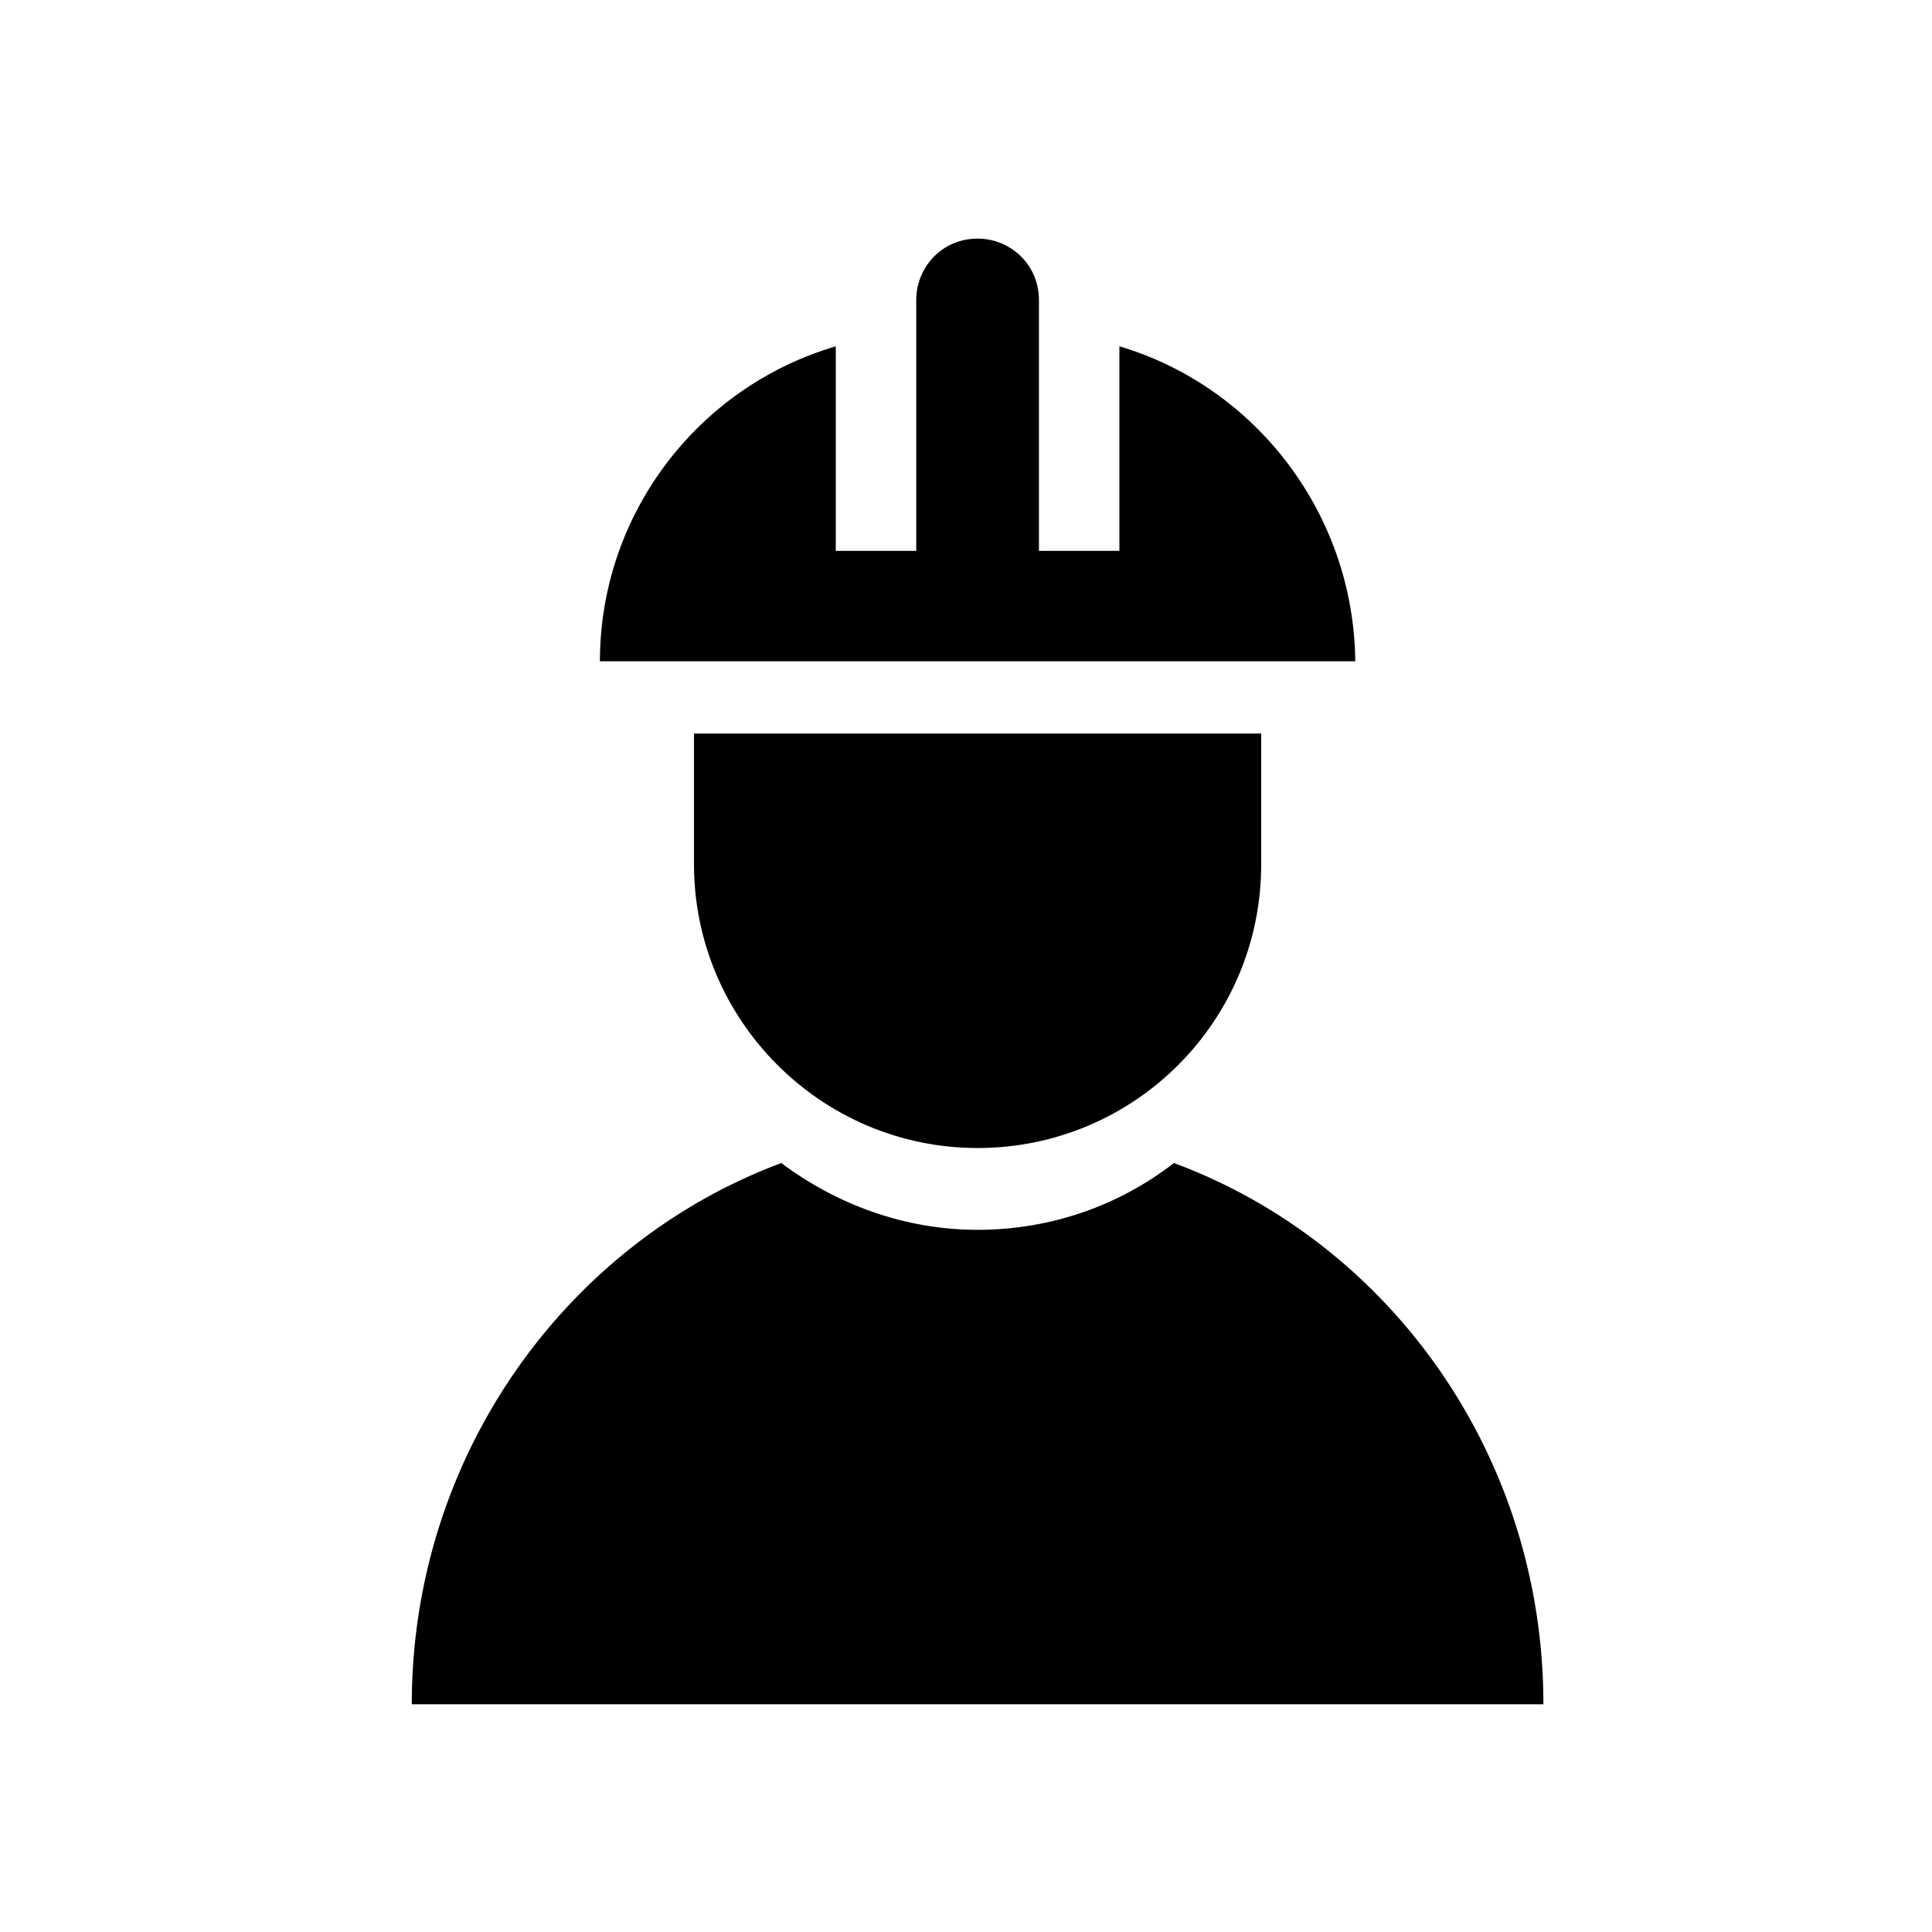 <?xml version="1.0" encoding="utf-8"?>
<!-- Generator: Adobe Illustrator 25.4.1, SVG Export Plug-In . SVG Version: 6.00 Build 0)  -->
<svg version="1.1" id="Layer_1" xmlns="http://www.w3.org/2000/svg" xmlns:xlink="http://www.w3.org/1999/xlink" x="0px" y="0px"
	 viewBox="0 0 141.7 141.7" style="enable-background:new 0 0 141.7 141.7;" xml:space="preserve">
<path d="M113.2,125H30.2c0-18.2,11.3-33.8,27.1-39.7c4,3,9,4.9,14.4,4.9c5.4,0,10.4-1.8,14.4-4.9C102,91.2,113.2,106.8,113.2,125z"
	/>
<g id="XMLID_991_">
	<path id="XMLID_994_" d="M71.7,84.2c11.5,0,20.8-9.3,20.8-20.8v-9.6H50.9v9.6C50.9,74.8,60.2,84.2,71.7,84.2z"/>
	<path id="XMLID_1472_" d="M82.1,25.4v15h-5.9V22c0-2.6-2.1-4.5-4.5-4.5l0,0c-2.6,0-4.5,2.1-4.5,4.5v18.4h-5.9v-15
		C51.1,28.4,44,37.8,44,48.5h55.4C99.3,37.8,92.2,28.4,82.1,25.4z"/>
</g>
</svg>
